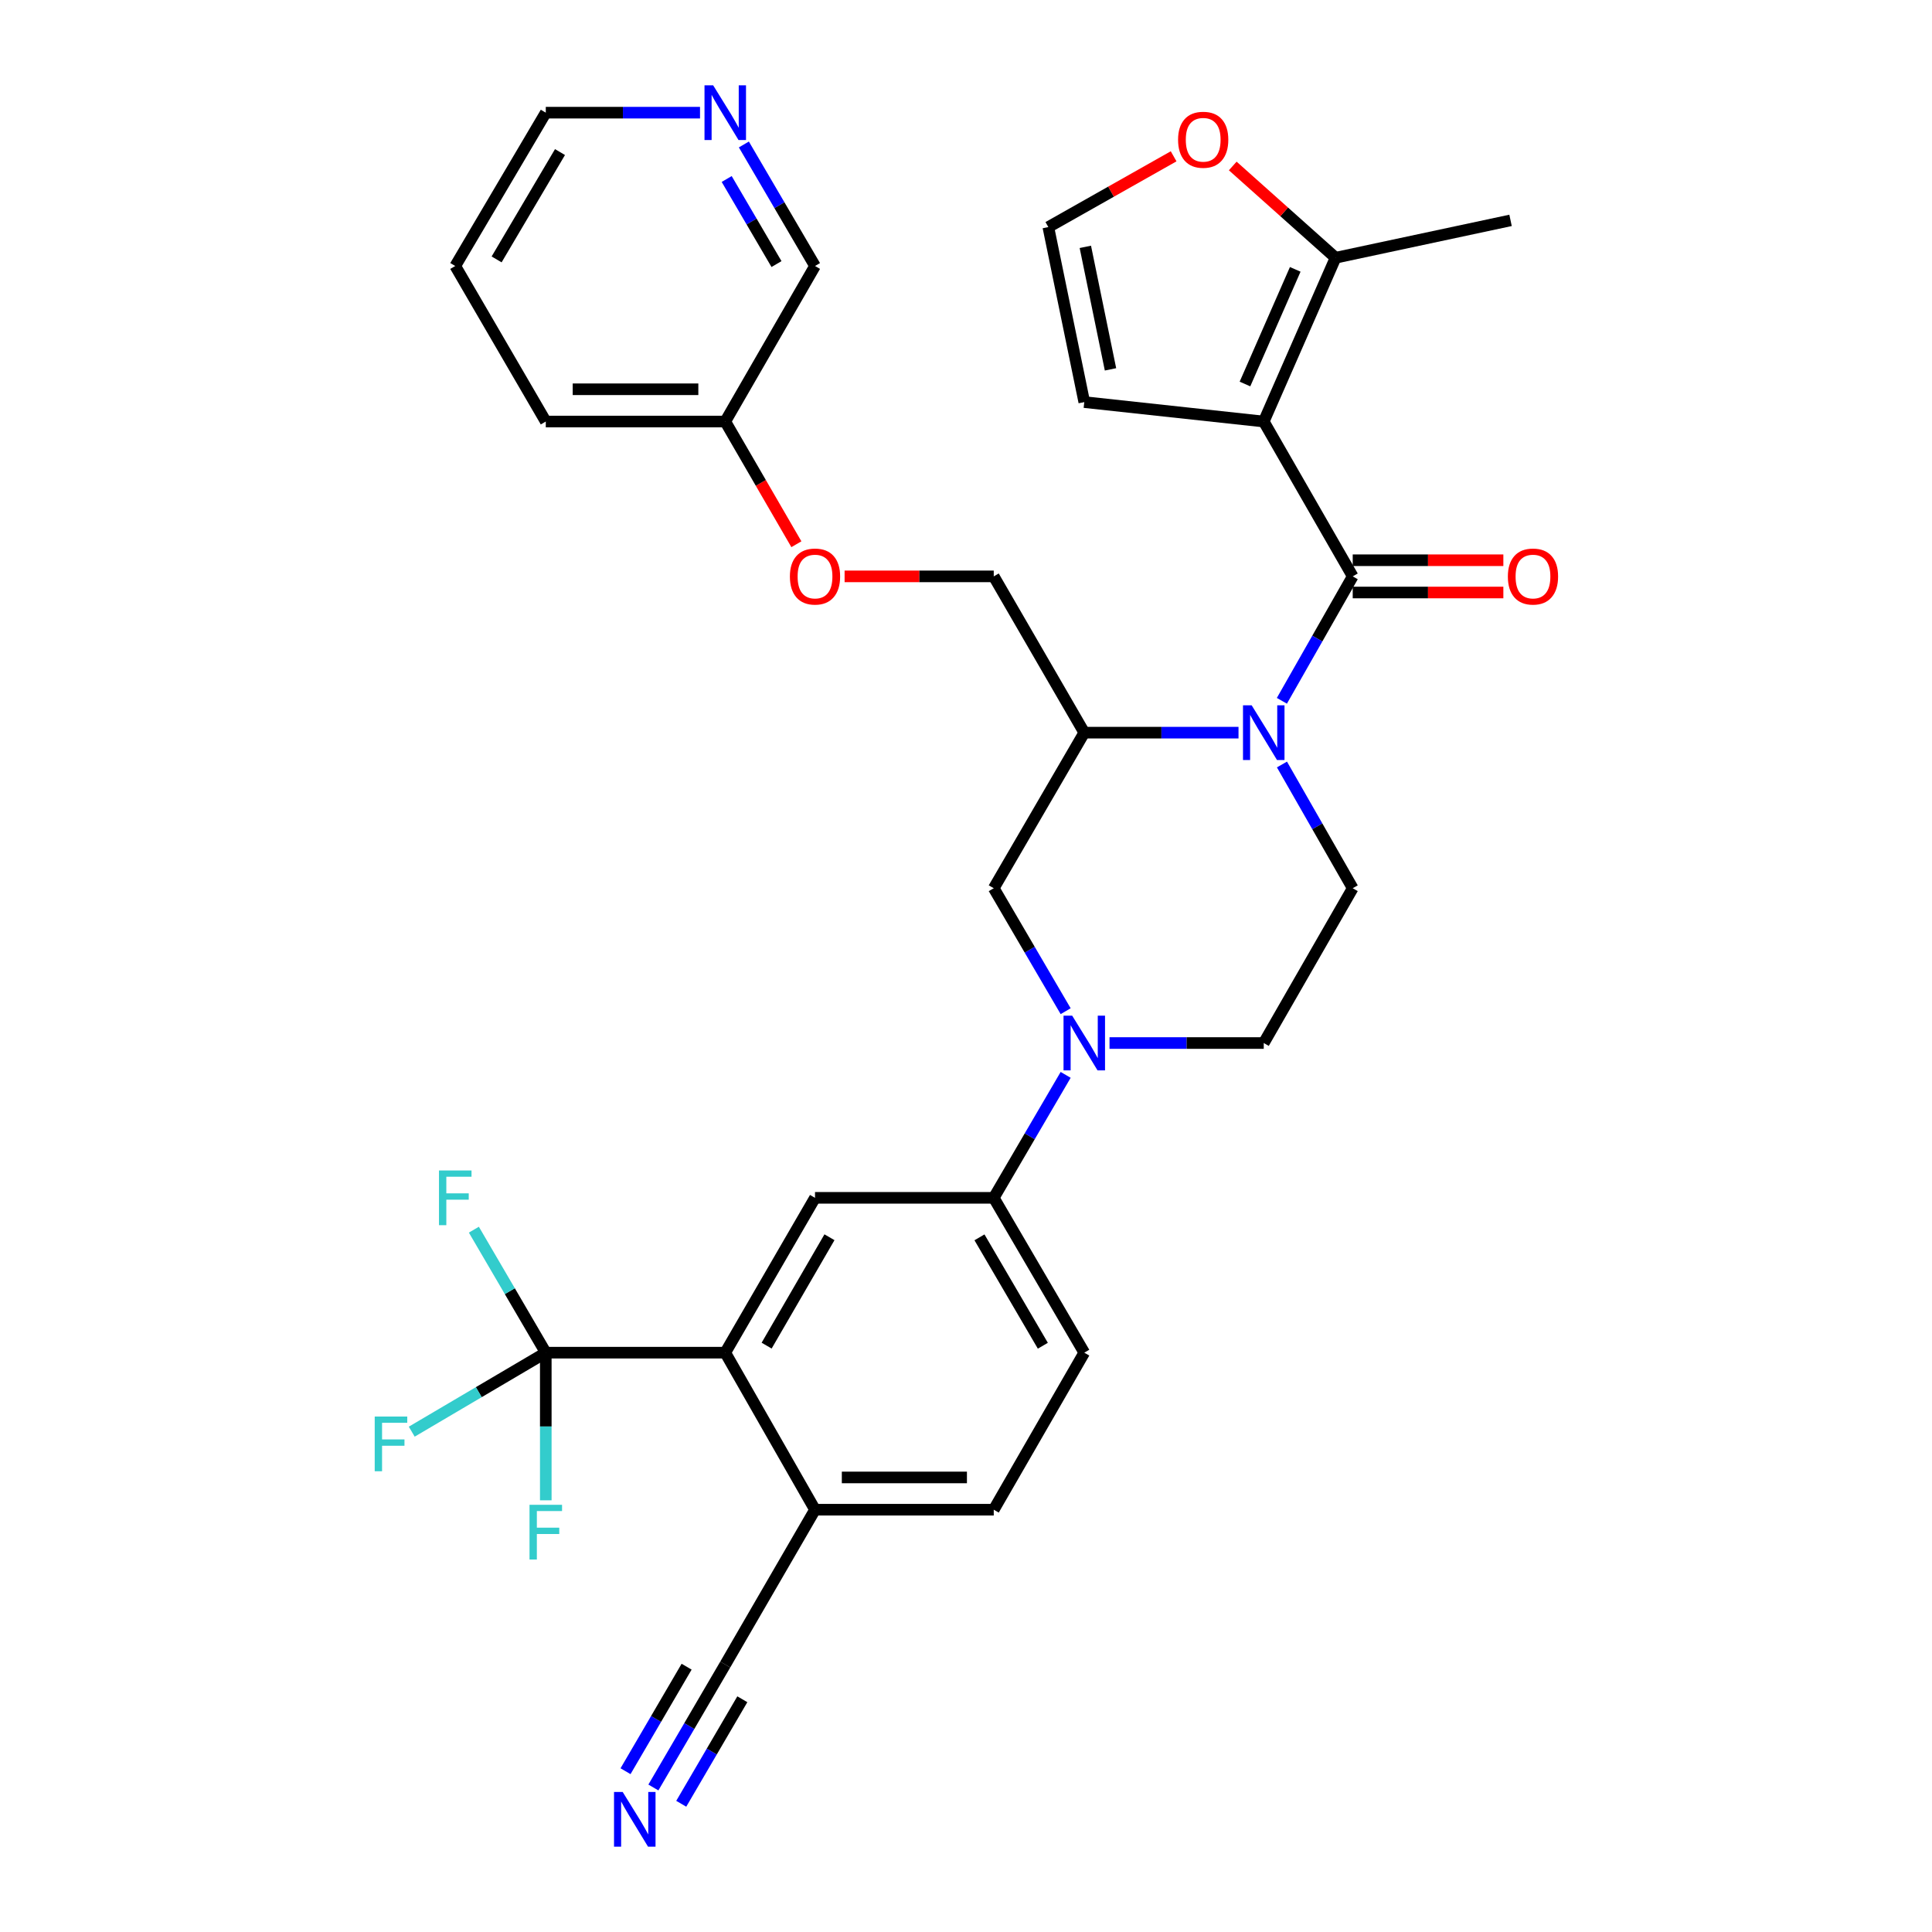 <?xml version='1.0' encoding='iso-8859-1'?>
<svg version='1.1' baseProfile='full'
              xmlns='http://www.w3.org/2000/svg'
                      xmlns:rdkit='http://www.rdkit.org/xml'
                      xmlns:xlink='http://www.w3.org/1999/xlink'
                  xml:space='preserve'
width='1000px' height='1000px' viewBox='0 0 1000 1000'>
<!-- END OF HEADER -->
<rect style='opacity:1.0;fill:#FFFFFF;stroke:none' width='1000' height='1000' x='0' y='0'> </rect>
<path class='bond-0' d='M 654.114,218.186 L 700.166,298.329' style='fill:none;fill-rule:evenodd;stroke:#000000;stroke-width:6px;stroke-linecap:butt;stroke-linejoin:miter;stroke-opacity:1' />
<path class='bond-6' d='M 654.114,218.186 L 691.286,133.413' style='fill:none;fill-rule:evenodd;stroke:#000000;stroke-width:6px;stroke-linecap:butt;stroke-linejoin:miter;stroke-opacity:1' />
<path class='bond-6' d='M 644.393,198.763 L 670.414,139.421' style='fill:none;fill-rule:evenodd;stroke:#000000;stroke-width:6px;stroke-linecap:butt;stroke-linejoin:miter;stroke-opacity:1' />
<path class='bond-12' d='M 654.114,218.186 L 561.221,208.127' style='fill:none;fill-rule:evenodd;stroke:#000000;stroke-width:6px;stroke-linecap:butt;stroke-linejoin:miter;stroke-opacity:1' />
<path class='bond-1' d='M 700.166,298.329 L 681.833,330.533' style='fill:none;fill-rule:evenodd;stroke:#000000;stroke-width:6px;stroke-linecap:butt;stroke-linejoin:miter;stroke-opacity:1' />
<path class='bond-1' d='M 681.833,330.533 L 663.5,362.737' style='fill:none;fill-rule:evenodd;stroke:#0000FF;stroke-width:6px;stroke-linecap:butt;stroke-linejoin:miter;stroke-opacity:1' />
<path class='bond-17' d='M 700.166,306.68 L 739.15,306.68' style='fill:none;fill-rule:evenodd;stroke:#000000;stroke-width:6px;stroke-linecap:butt;stroke-linejoin:miter;stroke-opacity:1' />
<path class='bond-17' d='M 739.15,306.68 L 778.134,306.68' style='fill:none;fill-rule:evenodd;stroke:#FF0000;stroke-width:6px;stroke-linecap:butt;stroke-linejoin:miter;stroke-opacity:1' />
<path class='bond-17' d='M 700.166,289.978 L 739.15,289.978' style='fill:none;fill-rule:evenodd;stroke:#000000;stroke-width:6px;stroke-linecap:butt;stroke-linejoin:miter;stroke-opacity:1' />
<path class='bond-17' d='M 739.15,289.978 L 778.134,289.978' style='fill:none;fill-rule:evenodd;stroke:#FF0000;stroke-width:6px;stroke-linecap:butt;stroke-linejoin:miter;stroke-opacity:1' />
<path class='bond-4' d='M 641.052,379.224 L 601.137,379.224' style='fill:none;fill-rule:evenodd;stroke:#0000FF;stroke-width:6px;stroke-linecap:butt;stroke-linejoin:miter;stroke-opacity:1' />
<path class='bond-4' d='M 601.137,379.224 L 561.221,379.224' style='fill:none;fill-rule:evenodd;stroke:#000000;stroke-width:6px;stroke-linecap:butt;stroke-linejoin:miter;stroke-opacity:1' />
<path class='bond-10' d='M 663.539,395.703 L 681.852,427.725' style='fill:none;fill-rule:evenodd;stroke:#0000FF;stroke-width:6px;stroke-linecap:butt;stroke-linejoin:miter;stroke-opacity:1' />
<path class='bond-10' d='M 681.852,427.725 L 700.166,459.747' style='fill:none;fill-rule:evenodd;stroke:#000000;stroke-width:6px;stroke-linecap:butt;stroke-linejoin:miter;stroke-opacity:1' />
<path class='bond-2' d='M 574.284,539.872 L 614.199,539.872' style='fill:none;fill-rule:evenodd;stroke:#0000FF;stroke-width:6px;stroke-linecap:butt;stroke-linejoin:miter;stroke-opacity:1' />
<path class='bond-2' d='M 614.199,539.872 L 654.114,539.872' style='fill:none;fill-rule:evenodd;stroke:#000000;stroke-width:6px;stroke-linecap:butt;stroke-linejoin:miter;stroke-opacity:1' />
<path class='bond-8' d='M 551.583,556.353 L 532.973,588.175' style='fill:none;fill-rule:evenodd;stroke:#0000FF;stroke-width:6px;stroke-linecap:butt;stroke-linejoin:miter;stroke-opacity:1' />
<path class='bond-8' d='M 532.973,588.175 L 514.362,619.997' style='fill:none;fill-rule:evenodd;stroke:#000000;stroke-width:6px;stroke-linecap:butt;stroke-linejoin:miter;stroke-opacity:1' />
<path class='bond-34' d='M 551.583,523.392 L 532.973,491.57' style='fill:none;fill-rule:evenodd;stroke:#0000FF;stroke-width:6px;stroke-linecap:butt;stroke-linejoin:miter;stroke-opacity:1' />
<path class='bond-34' d='M 532.973,491.57 L 514.362,459.747' style='fill:none;fill-rule:evenodd;stroke:#000000;stroke-width:6px;stroke-linecap:butt;stroke-linejoin:miter;stroke-opacity:1' />
<path class='bond-3' d='M 282.497,700.14 L 375.39,700.14' style='fill:none;fill-rule:evenodd;stroke:#000000;stroke-width:6px;stroke-linecap:butt;stroke-linejoin:miter;stroke-opacity:1' />
<path class='bond-23' d='M 282.497,700.14 L 282.497,738.349' style='fill:none;fill-rule:evenodd;stroke:#000000;stroke-width:6px;stroke-linecap:butt;stroke-linejoin:miter;stroke-opacity:1' />
<path class='bond-23' d='M 282.497,738.349 L 282.497,776.559' style='fill:none;fill-rule:evenodd;stroke:#33CCCC;stroke-width:6px;stroke-linecap:butt;stroke-linejoin:miter;stroke-opacity:1' />
<path class='bond-24' d='M 282.497,700.14 L 263.886,668.309' style='fill:none;fill-rule:evenodd;stroke:#000000;stroke-width:6px;stroke-linecap:butt;stroke-linejoin:miter;stroke-opacity:1' />
<path class='bond-24' d='M 263.886,668.309 L 245.274,636.478' style='fill:none;fill-rule:evenodd;stroke:#33CCCC;stroke-width:6px;stroke-linecap:butt;stroke-linejoin:miter;stroke-opacity:1' />
<path class='bond-25' d='M 282.497,700.14 L 247.808,720.584' style='fill:none;fill-rule:evenodd;stroke:#000000;stroke-width:6px;stroke-linecap:butt;stroke-linejoin:miter;stroke-opacity:1' />
<path class='bond-25' d='M 247.808,720.584 L 213.118,741.028' style='fill:none;fill-rule:evenodd;stroke:#33CCCC;stroke-width:6px;stroke-linecap:butt;stroke-linejoin:miter;stroke-opacity:1' />
<path class='bond-9' d='M 561.221,379.224 L 514.362,459.747' style='fill:none;fill-rule:evenodd;stroke:#000000;stroke-width:6px;stroke-linecap:butt;stroke-linejoin:miter;stroke-opacity:1' />
<path class='bond-19' d='M 561.221,379.224 L 514.362,298.329' style='fill:none;fill-rule:evenodd;stroke:#000000;stroke-width:6px;stroke-linecap:butt;stroke-linejoin:miter;stroke-opacity:1' />
<path class='bond-5' d='M 375.39,700.14 L 421.85,619.997' style='fill:none;fill-rule:evenodd;stroke:#000000;stroke-width:6px;stroke-linecap:butt;stroke-linejoin:miter;stroke-opacity:1' />
<path class='bond-5' d='M 396.809,696.495 L 429.331,640.395' style='fill:none;fill-rule:evenodd;stroke:#000000;stroke-width:6px;stroke-linecap:butt;stroke-linejoin:miter;stroke-opacity:1' />
<path class='bond-35' d='M 375.39,700.14 L 421.85,781.424' style='fill:none;fill-rule:evenodd;stroke:#000000;stroke-width:6px;stroke-linecap:butt;stroke-linejoin:miter;stroke-opacity:1' />
<path class='bond-15' d='M 691.286,133.413 L 664.676,109.66' style='fill:none;fill-rule:evenodd;stroke:#000000;stroke-width:6px;stroke-linecap:butt;stroke-linejoin:miter;stroke-opacity:1' />
<path class='bond-15' d='M 664.676,109.66 L 638.065,85.908' style='fill:none;fill-rule:evenodd;stroke:#FF0000;stroke-width:6px;stroke-linecap:butt;stroke-linejoin:miter;stroke-opacity:1' />
<path class='bond-28' d='M 691.286,133.413 L 781.859,114.066' style='fill:none;fill-rule:evenodd;stroke:#000000;stroke-width:6px;stroke-linecap:butt;stroke-linejoin:miter;stroke-opacity:1' />
<path class='bond-7' d='M 421.85,619.997 L 514.362,619.997' style='fill:none;fill-rule:evenodd;stroke:#000000;stroke-width:6px;stroke-linecap:butt;stroke-linejoin:miter;stroke-opacity:1' />
<path class='bond-21' d='M 514.362,619.997 L 561.221,700.14' style='fill:none;fill-rule:evenodd;stroke:#000000;stroke-width:6px;stroke-linecap:butt;stroke-linejoin:miter;stroke-opacity:1' />
<path class='bond-21' d='M 506.973,640.449 L 539.774,696.549' style='fill:none;fill-rule:evenodd;stroke:#000000;stroke-width:6px;stroke-linecap:butt;stroke-linejoin:miter;stroke-opacity:1' />
<path class='bond-16' d='M 700.166,459.747 L 654.114,539.872' style='fill:none;fill-rule:evenodd;stroke:#000000;stroke-width:6px;stroke-linecap:butt;stroke-linejoin:miter;stroke-opacity:1' />
<path class='bond-11' d='M 338.191,925.203 L 356.79,893.38' style='fill:none;fill-rule:evenodd;stroke:#0000FF;stroke-width:6px;stroke-linecap:butt;stroke-linejoin:miter;stroke-opacity:1' />
<path class='bond-11' d='M 356.79,893.38 L 375.39,861.558' style='fill:none;fill-rule:evenodd;stroke:#000000;stroke-width:6px;stroke-linecap:butt;stroke-linejoin:miter;stroke-opacity:1' />
<path class='bond-11' d='M 352.611,933.631 L 368.42,906.582' style='fill:none;fill-rule:evenodd;stroke:#0000FF;stroke-width:6px;stroke-linecap:butt;stroke-linejoin:miter;stroke-opacity:1' />
<path class='bond-11' d='M 368.42,906.582 L 384.23,879.533' style='fill:none;fill-rule:evenodd;stroke:#000000;stroke-width:6px;stroke-linecap:butt;stroke-linejoin:miter;stroke-opacity:1' />
<path class='bond-11' d='M 323.771,916.774 L 339.581,889.726' style='fill:none;fill-rule:evenodd;stroke:#0000FF;stroke-width:6px;stroke-linecap:butt;stroke-linejoin:miter;stroke-opacity:1' />
<path class='bond-11' d='M 339.581,889.726 L 355.39,862.677' style='fill:none;fill-rule:evenodd;stroke:#000000;stroke-width:6px;stroke-linecap:butt;stroke-linejoin:miter;stroke-opacity:1' />
<path class='bond-18' d='M 561.221,208.127 L 542.617,117.545' style='fill:none;fill-rule:evenodd;stroke:#000000;stroke-width:6px;stroke-linecap:butt;stroke-linejoin:miter;stroke-opacity:1' />
<path class='bond-18' d='M 574.792,191.18 L 561.768,127.772' style='fill:none;fill-rule:evenodd;stroke:#000000;stroke-width:6px;stroke-linecap:butt;stroke-linejoin:miter;stroke-opacity:1' />
<path class='bond-13' d='M 375.39,861.558 L 421.85,781.424' style='fill:none;fill-rule:evenodd;stroke:#000000;stroke-width:6px;stroke-linecap:butt;stroke-linejoin:miter;stroke-opacity:1' />
<path class='bond-14' d='M 421.85,781.424 L 514.362,781.424' style='fill:none;fill-rule:evenodd;stroke:#000000;stroke-width:6px;stroke-linecap:butt;stroke-linejoin:miter;stroke-opacity:1' />
<path class='bond-14' d='M 435.727,764.722 L 500.485,764.722' style='fill:none;fill-rule:evenodd;stroke:#000000;stroke-width:6px;stroke-linecap:butt;stroke-linejoin:miter;stroke-opacity:1' />
<path class='bond-33' d='M 607.468,80.901 L 575.042,99.223' style='fill:none;fill-rule:evenodd;stroke:#FF0000;stroke-width:6px;stroke-linecap:butt;stroke-linejoin:miter;stroke-opacity:1' />
<path class='bond-33' d='M 575.042,99.223 L 542.617,117.545' style='fill:none;fill-rule:evenodd;stroke:#000000;stroke-width:6px;stroke-linecap:butt;stroke-linejoin:miter;stroke-opacity:1' />
<path class='bond-26' d='M 514.362,298.329 L 475.763,298.329' style='fill:none;fill-rule:evenodd;stroke:#000000;stroke-width:6px;stroke-linecap:butt;stroke-linejoin:miter;stroke-opacity:1' />
<path class='bond-26' d='M 475.763,298.329 L 437.163,298.329' style='fill:none;fill-rule:evenodd;stroke:#FF0000;stroke-width:6px;stroke-linecap:butt;stroke-linejoin:miter;stroke-opacity:1' />
<path class='bond-20' d='M 385.025,74.776 L 403.438,106.229' style='fill:none;fill-rule:evenodd;stroke:#0000FF;stroke-width:6px;stroke-linecap:butt;stroke-linejoin:miter;stroke-opacity:1' />
<path class='bond-20' d='M 403.438,106.229 L 421.85,137.681' style='fill:none;fill-rule:evenodd;stroke:#000000;stroke-width:6px;stroke-linecap:butt;stroke-linejoin:miter;stroke-opacity:1' />
<path class='bond-20' d='M 376.135,92.65 L 389.024,114.667' style='fill:none;fill-rule:evenodd;stroke:#0000FF;stroke-width:6px;stroke-linecap:butt;stroke-linejoin:miter;stroke-opacity:1' />
<path class='bond-20' d='M 389.024,114.667 L 401.912,136.683' style='fill:none;fill-rule:evenodd;stroke:#000000;stroke-width:6px;stroke-linecap:butt;stroke-linejoin:miter;stroke-opacity:1' />
<path class='bond-36' d='M 362.328,58.317 L 322.413,58.317' style='fill:none;fill-rule:evenodd;stroke:#0000FF;stroke-width:6px;stroke-linecap:butt;stroke-linejoin:miter;stroke-opacity:1' />
<path class='bond-36' d='M 322.413,58.317 L 282.497,58.317' style='fill:none;fill-rule:evenodd;stroke:#000000;stroke-width:6px;stroke-linecap:butt;stroke-linejoin:miter;stroke-opacity:1' />
<path class='bond-22' d='M 561.221,700.14 L 514.362,781.424' style='fill:none;fill-rule:evenodd;stroke:#000000;stroke-width:6px;stroke-linecap:butt;stroke-linejoin:miter;stroke-opacity:1' />
<path class='bond-27' d='M 412.206,281.693 L 393.798,249.94' style='fill:none;fill-rule:evenodd;stroke:#FF0000;stroke-width:6px;stroke-linecap:butt;stroke-linejoin:miter;stroke-opacity:1' />
<path class='bond-27' d='M 393.798,249.94 L 375.39,218.186' style='fill:none;fill-rule:evenodd;stroke:#000000;stroke-width:6px;stroke-linecap:butt;stroke-linejoin:miter;stroke-opacity:1' />
<path class='bond-29' d='M 375.39,218.186 L 421.85,137.681' style='fill:none;fill-rule:evenodd;stroke:#000000;stroke-width:6px;stroke-linecap:butt;stroke-linejoin:miter;stroke-opacity:1' />
<path class='bond-31' d='M 375.39,218.186 L 282.497,218.186' style='fill:none;fill-rule:evenodd;stroke:#000000;stroke-width:6px;stroke-linecap:butt;stroke-linejoin:miter;stroke-opacity:1' />
<path class='bond-31' d='M 361.456,201.484 L 296.431,201.484' style='fill:none;fill-rule:evenodd;stroke:#000000;stroke-width:6px;stroke-linecap:butt;stroke-linejoin:miter;stroke-opacity:1' />
<path class='bond-30' d='M 282.497,58.317 L 235.638,137.681' style='fill:none;fill-rule:evenodd;stroke:#000000;stroke-width:6px;stroke-linecap:butt;stroke-linejoin:miter;stroke-opacity:1' />
<path class='bond-30' d='M 289.851,78.714 L 257.049,134.268' style='fill:none;fill-rule:evenodd;stroke:#000000;stroke-width:6px;stroke-linecap:butt;stroke-linejoin:miter;stroke-opacity:1' />
<path class='bond-32' d='M 282.497,218.186 L 235.638,137.681' style='fill:none;fill-rule:evenodd;stroke:#000000;stroke-width:6px;stroke-linecap:butt;stroke-linejoin:miter;stroke-opacity:1' />
<path  class='atom-2' d='M 647.854 365.064
L 657.134 380.064
Q 658.054 381.544, 659.534 384.224
Q 661.014 386.904, 661.094 387.064
L 661.094 365.064
L 664.854 365.064
L 664.854 393.384
L 660.974 393.384
L 651.014 376.984
Q 649.854 375.064, 648.614 372.864
Q 647.414 370.664, 647.054 369.984
L 647.054 393.384
L 643.374 393.384
L 643.374 365.064
L 647.854 365.064
' fill='#0000FF'/>
<path  class='atom-3' d='M 554.961 525.712
L 564.241 540.712
Q 565.161 542.192, 566.641 544.872
Q 568.121 547.552, 568.201 547.712
L 568.201 525.712
L 571.961 525.712
L 571.961 554.032
L 568.081 554.032
L 558.121 537.632
Q 556.961 535.712, 555.721 533.512
Q 554.521 531.312, 554.161 530.632
L 554.161 554.032
L 550.481 554.032
L 550.481 525.712
L 554.961 525.712
' fill='#0000FF'/>
<path  class='atom-12' d='M 322.299 927.523
L 331.579 942.523
Q 332.499 944.003, 333.979 946.683
Q 335.459 949.363, 335.539 949.523
L 335.539 927.523
L 339.299 927.523
L 339.299 955.843
L 335.419 955.843
L 325.459 939.443
Q 324.299 937.523, 323.059 935.323
Q 321.859 933.123, 321.499 932.443
L 321.499 955.843
L 317.819 955.843
L 317.819 927.523
L 322.299 927.523
' fill='#0000FF'/>
<path  class='atom-16' d='M 609.769 72.334
Q 609.769 65.534, 613.129 61.734
Q 616.489 57.934, 622.769 57.934
Q 629.049 57.934, 632.409 61.734
Q 635.769 65.534, 635.769 72.334
Q 635.769 79.214, 632.369 83.134
Q 628.969 87.014, 622.769 87.014
Q 616.529 87.014, 613.129 83.134
Q 609.769 79.254, 609.769 72.334
M 622.769 83.814
Q 627.089 83.814, 629.409 80.934
Q 631.769 78.014, 631.769 72.334
Q 631.769 66.774, 629.409 63.974
Q 627.089 61.134, 622.769 61.134
Q 618.449 61.134, 616.089 63.934
Q 613.769 66.734, 613.769 72.334
Q 613.769 78.054, 616.089 80.934
Q 618.449 83.814, 622.769 83.814
' fill='#FF0000'/>
<path  class='atom-18' d='M 780.467 298.409
Q 780.467 291.609, 783.827 287.809
Q 787.187 284.009, 793.467 284.009
Q 799.747 284.009, 803.107 287.809
Q 806.467 291.609, 806.467 298.409
Q 806.467 305.289, 803.067 309.209
Q 799.667 313.089, 793.467 313.089
Q 787.227 313.089, 783.827 309.209
Q 780.467 305.329, 780.467 298.409
M 793.467 309.889
Q 797.787 309.889, 800.107 307.009
Q 802.467 304.089, 802.467 298.409
Q 802.467 292.849, 800.107 290.049
Q 797.787 287.209, 793.467 287.209
Q 789.147 287.209, 786.787 290.009
Q 784.467 292.809, 784.467 298.409
Q 784.467 304.129, 786.787 307.009
Q 789.147 309.889, 793.467 309.889
' fill='#FF0000'/>
<path  class='atom-21' d='M 369.13 44.157
L 378.41 59.157
Q 379.33 60.637, 380.81 63.317
Q 382.29 65.997, 382.37 66.157
L 382.37 44.157
L 386.13 44.157
L 386.13 72.477
L 382.25 72.477
L 372.29 56.077
Q 371.13 54.157, 369.89 51.957
Q 368.69 49.757, 368.33 49.077
L 368.33 72.477
L 364.65 72.477
L 364.65 44.157
L 369.13 44.157
' fill='#0000FF'/>
<path  class='atom-24' d='M 274.077 778.882
L 290.917 778.882
L 290.917 782.122
L 277.877 782.122
L 277.877 790.722
L 289.477 790.722
L 289.477 794.002
L 277.877 794.002
L 277.877 807.202
L 274.077 807.202
L 274.077 778.882
' fill='#33CCCC'/>
<path  class='atom-25' d='M 227.218 605.837
L 244.058 605.837
L 244.058 609.077
L 231.018 609.077
L 231.018 617.677
L 242.618 617.677
L 242.618 620.957
L 231.018 620.957
L 231.018 634.157
L 227.218 634.157
L 227.218 605.837
' fill='#33CCCC'/>
<path  class='atom-26' d='M 193.953 733.201
L 210.793 733.201
L 210.793 736.441
L 197.753 736.441
L 197.753 745.041
L 209.353 745.041
L 209.353 748.321
L 197.753 748.321
L 197.753 761.521
L 193.953 761.521
L 193.953 733.201
' fill='#33CCCC'/>
<path  class='atom-27' d='M 408.85 298.409
Q 408.85 291.609, 412.21 287.809
Q 415.57 284.009, 421.85 284.009
Q 428.13 284.009, 431.49 287.809
Q 434.85 291.609, 434.85 298.409
Q 434.85 305.289, 431.45 309.209
Q 428.05 313.089, 421.85 313.089
Q 415.61 313.089, 412.21 309.209
Q 408.85 305.329, 408.85 298.409
M 421.85 309.889
Q 426.17 309.889, 428.49 307.009
Q 430.85 304.089, 430.85 298.409
Q 430.85 292.849, 428.49 290.049
Q 426.17 287.209, 421.85 287.209
Q 417.53 287.209, 415.17 290.009
Q 412.85 292.809, 412.85 298.409
Q 412.85 304.129, 415.17 307.009
Q 417.53 309.889, 421.85 309.889
' fill='#FF0000'/>
</svg>
